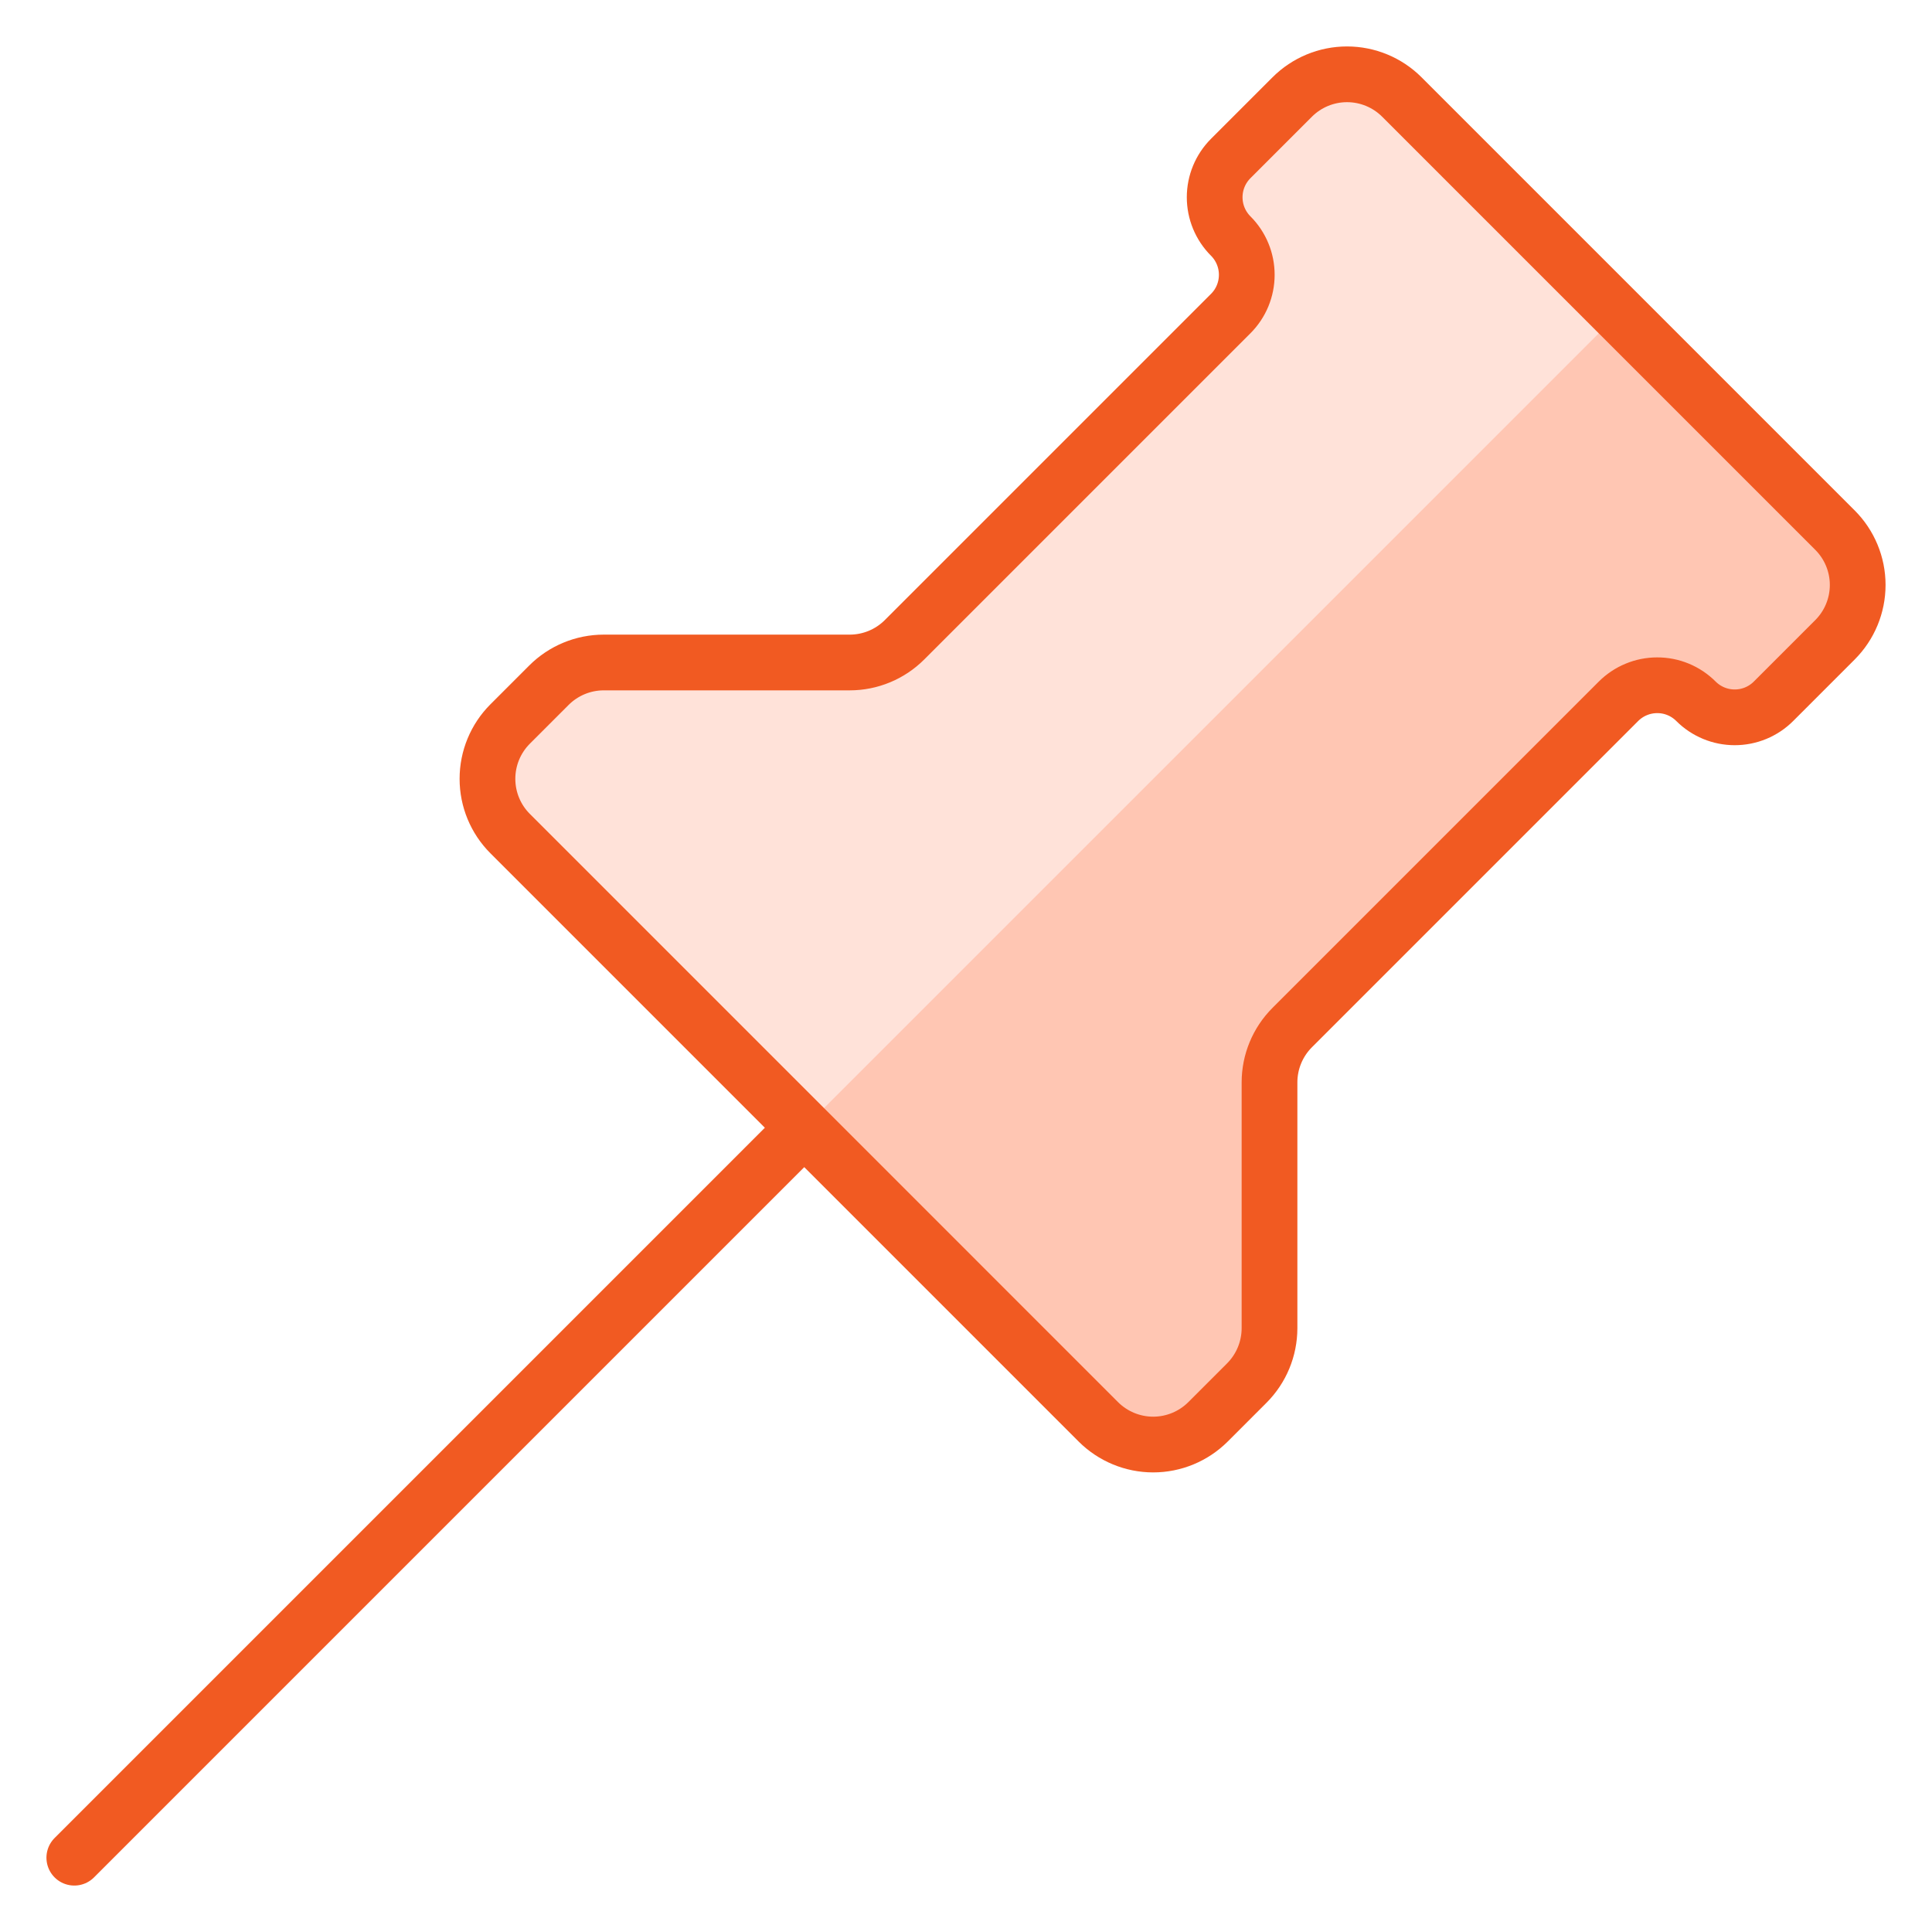 <?xml version="1.0" encoding="UTF-8"?>
<svg xmlns="http://www.w3.org/2000/svg" width="52" height="52" viewBox="0 0 52 52" fill="none">
  <path d="M21.647 30.353L2 50" stroke="#F15A22" stroke-width="1.5" stroke-linecap="round" stroke-linejoin="round"></path>
  <path d="M45.647 18.875C45.784 19.012 45.947 19.121 46.126 19.195C46.305 19.269 46.497 19.307 46.69 19.307C46.884 19.307 47.076 19.269 47.255 19.195C47.434 19.121 47.597 19.012 47.734 18.875L49.389 17.22C49.78 16.829 50 16.298 50 15.744C50 15.191 49.78 14.66 49.389 14.269L37.731 2.611C37.34 2.22 36.809 2 36.255 2C35.702 2 35.171 2.22 34.78 2.611L33.125 4.266C32.988 4.403 32.879 4.566 32.805 4.745C32.731 4.924 32.693 5.116 32.693 5.31C32.693 5.503 32.731 5.695 32.805 5.874C32.879 6.053 32.988 6.216 33.125 6.353C33.262 6.49 33.371 6.653 33.445 6.832C33.519 7.011 33.557 7.203 33.557 7.396C33.557 7.59 33.519 7.782 33.445 7.961C33.371 8.14 33.262 8.303 33.125 8.44L24.345 17.22C23.954 17.611 23.423 17.831 22.87 17.831H16.25C15.696 17.831 15.165 18.052 14.774 18.443L13.731 19.486C13.339 19.878 13.12 20.409 13.12 20.962C13.12 21.515 13.339 22.046 13.731 22.437L29.562 38.269C29.954 38.66 30.485 38.88 31.038 38.88C31.591 38.88 32.122 38.66 32.514 38.269L33.557 37.226C33.948 36.834 34.168 36.304 34.169 35.75V29.132C34.169 28.579 34.389 28.048 34.78 27.657L43.56 18.877C43.697 18.74 43.859 18.631 44.038 18.557C44.217 18.482 44.409 18.444 44.603 18.444C44.797 18.443 44.989 18.481 45.168 18.555C45.347 18.629 45.51 18.738 45.647 18.875Z" fill="#FFC6B3"></path>
  <path d="M43.562 8.44L37.731 2.611C37.34 2.22 36.809 2 36.255 2C35.702 2 35.171 2.22 34.78 2.611L33.125 4.266C32.988 4.403 32.879 4.566 32.805 4.745C32.731 4.924 32.693 5.116 32.693 5.31C32.693 5.503 32.731 5.695 32.805 5.874C32.879 6.053 32.988 6.216 33.125 6.353C33.262 6.49 33.371 6.653 33.445 6.832C33.519 7.011 33.557 7.203 33.557 7.396C33.557 7.59 33.519 7.782 33.445 7.961C33.371 8.14 33.262 8.303 33.125 8.44L24.345 17.22C23.954 17.611 23.423 17.831 22.87 17.831H16.25C15.696 17.831 15.165 18.052 14.774 18.443L13.731 19.486C13.339 19.878 13.12 20.409 13.12 20.962C13.12 21.515 13.339 22.046 13.731 22.437L21.649 30.353L43.562 8.44Z" fill="#FFE2D9"></path>
  <path d="M45.647 18.875C45.784 19.012 45.947 19.121 46.126 19.195C46.305 19.269 46.497 19.307 46.69 19.307C46.884 19.307 47.076 19.269 47.255 19.195C47.434 19.121 47.597 19.012 47.734 18.875L49.389 17.22C49.78 16.829 50 16.298 50 15.744C50 15.191 49.78 14.66 49.389 14.269L37.731 2.611C37.34 2.22 36.809 2 36.255 2C35.702 2 35.171 2.22 34.78 2.611L33.125 4.266C32.988 4.403 32.879 4.566 32.805 4.745C32.731 4.924 32.693 5.116 32.693 5.31C32.693 5.503 32.731 5.695 32.805 5.874C32.879 6.053 32.988 6.216 33.125 6.353C33.262 6.49 33.371 6.653 33.445 6.832C33.519 7.011 33.557 7.203 33.557 7.396C33.557 7.59 33.519 7.782 33.445 7.961C33.371 8.14 33.262 8.303 33.125 8.44L24.345 17.22C23.954 17.611 23.423 17.831 22.87 17.831H16.25C15.696 17.831 15.165 18.052 14.774 18.443L13.731 19.486C13.339 19.878 13.12 20.409 13.12 20.962C13.12 21.515 13.339 22.046 13.731 22.437L29.562 38.269C29.954 38.66 30.485 38.88 31.038 38.88C31.591 38.88 32.122 38.66 32.514 38.269L33.557 37.226C33.948 36.834 34.168 36.304 34.169 35.75V29.132C34.169 28.579 34.389 28.048 34.78 27.657L43.56 18.877C43.697 18.74 43.859 18.631 44.038 18.557C44.217 18.482 44.409 18.444 44.603 18.444C44.797 18.443 44.989 18.481 45.168 18.555C45.347 18.629 45.51 18.738 45.647 18.875Z" stroke="#F15A22" stroke-width="1.5" stroke-linecap="round" stroke-linejoin="round"></path>
</svg>
